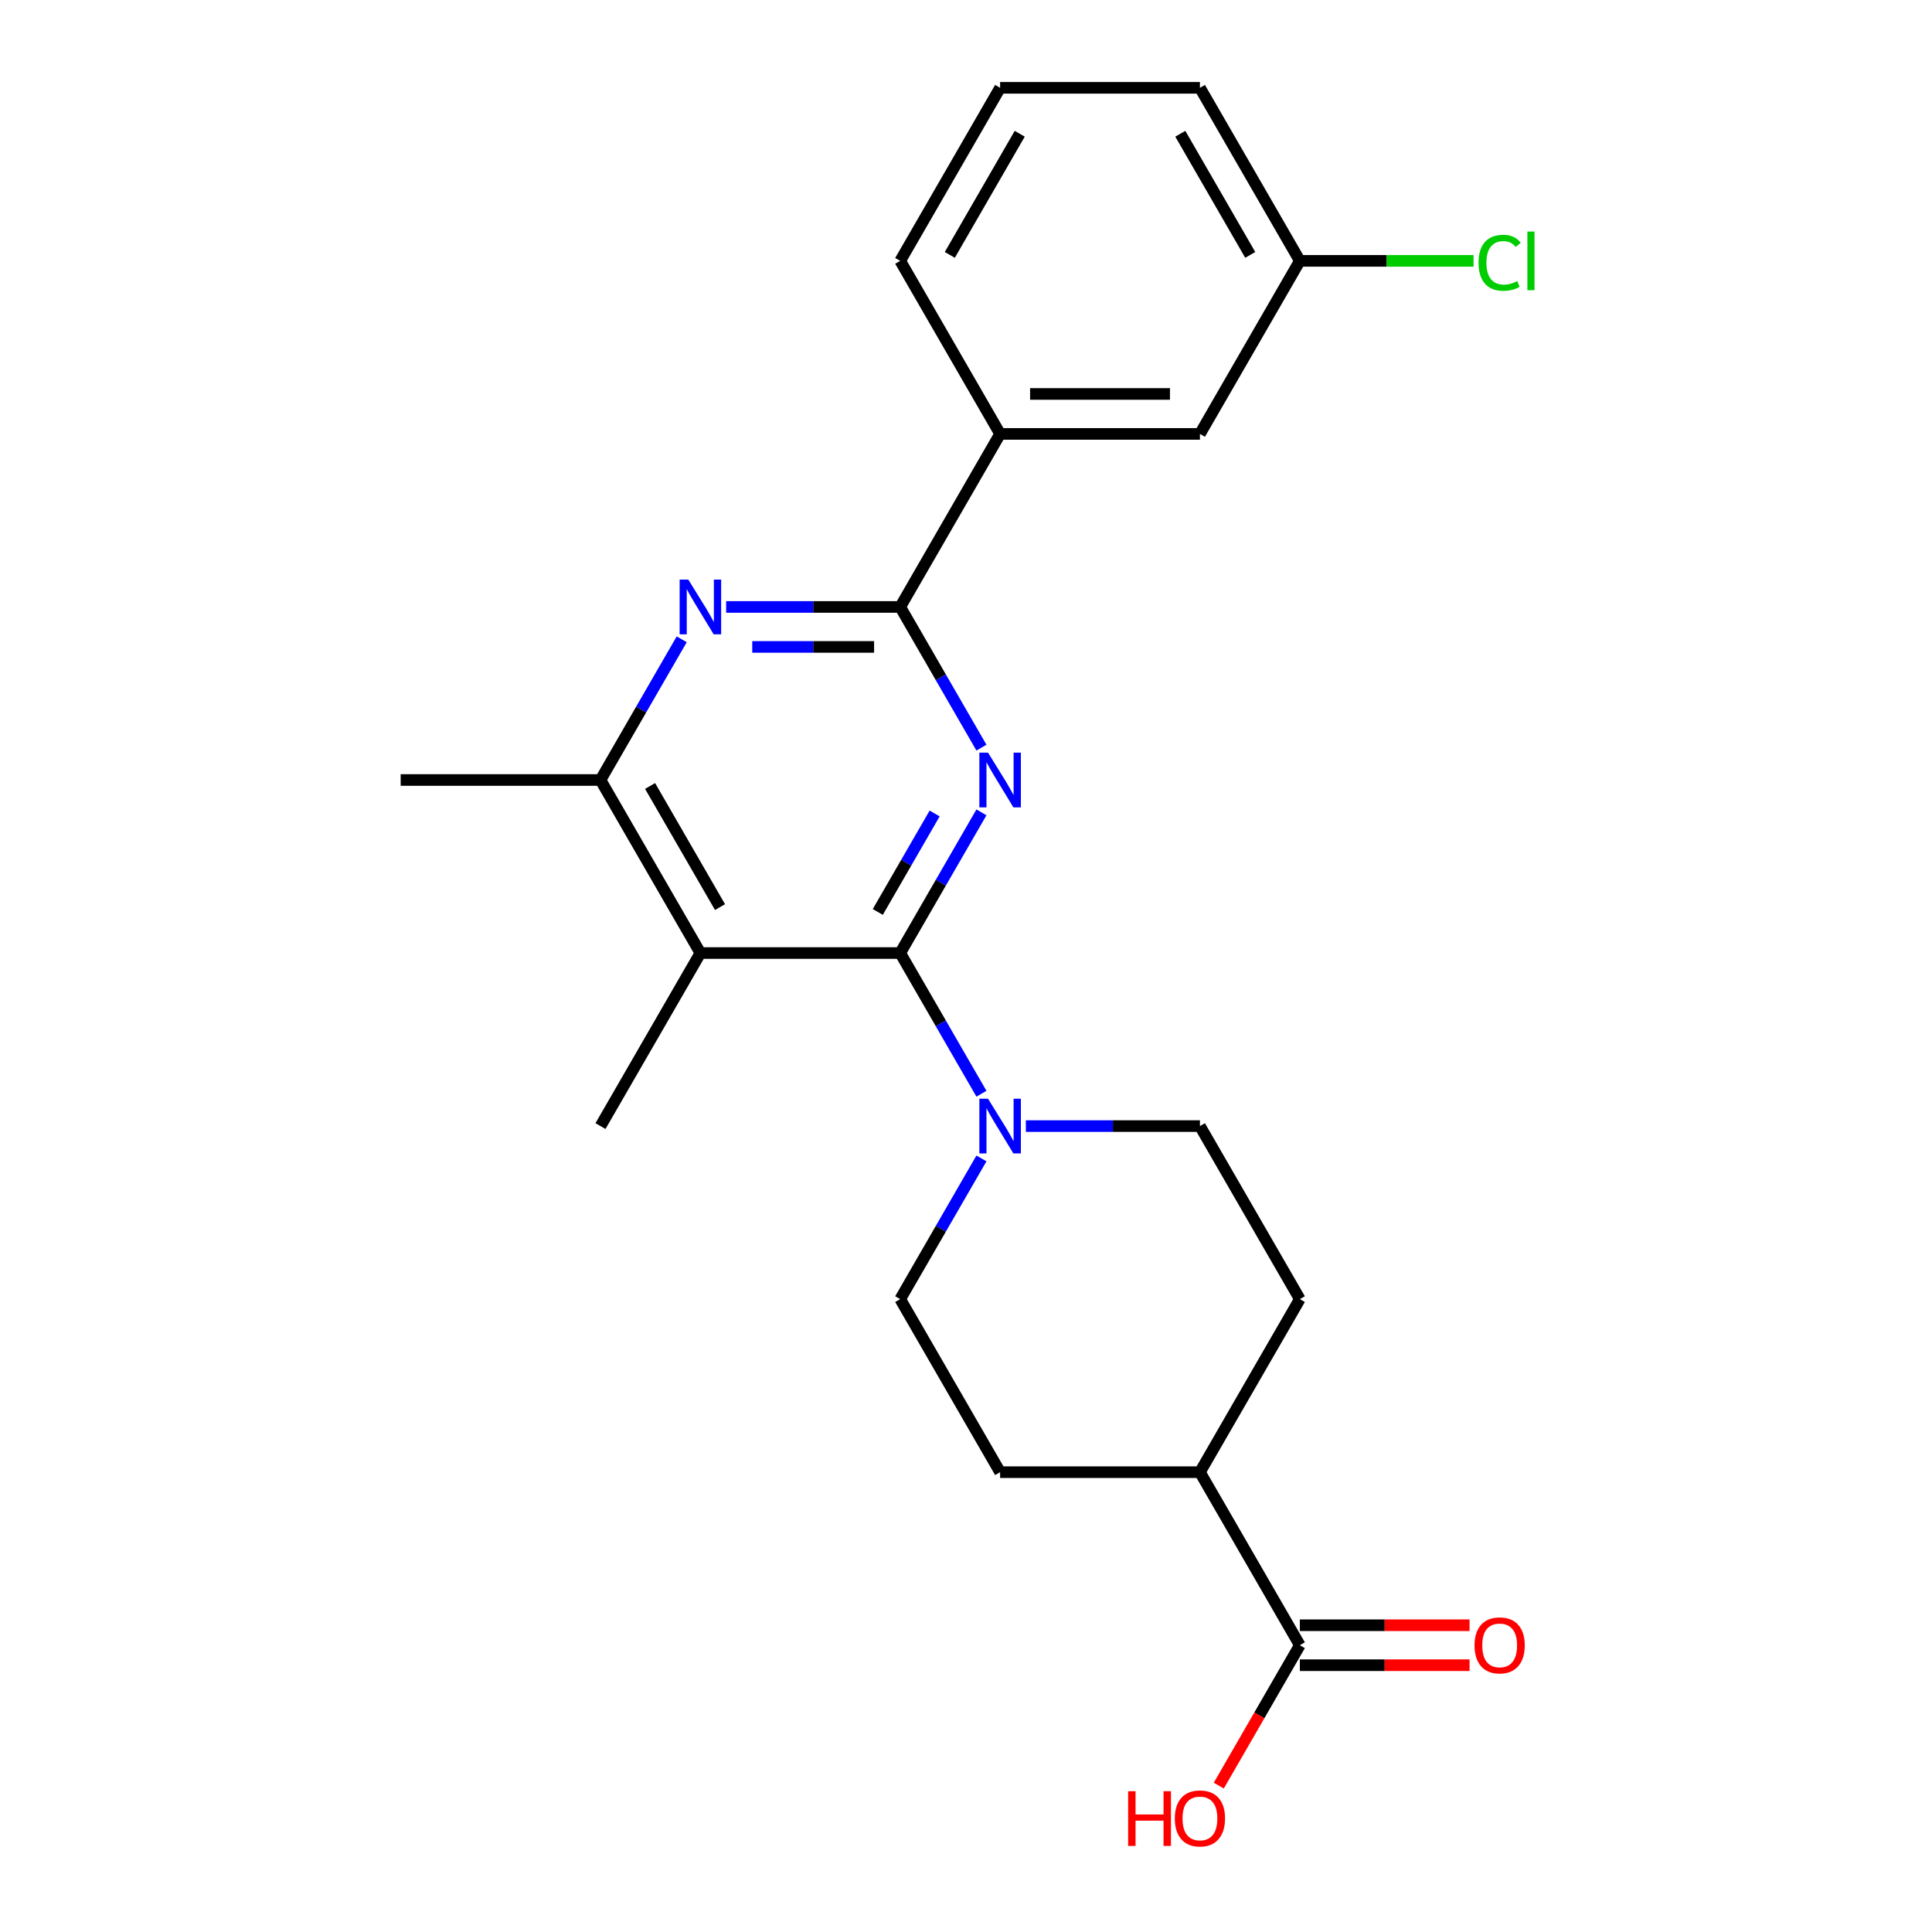 <?xml version='1.0' encoding='iso-8859-1'?>
<svg version='1.1' baseProfile='full'
              xmlns='http://www.w3.org/2000/svg'
                      xmlns:rdkit='http://www.rdkit.org/xml'
                      xmlns:xlink='http://www.w3.org/1999/xlink'
                  xml:space='preserve'
width='1000px' height='1000px' viewBox='0 0 1000 1000'>
<!-- END OF HEADER -->
<rect style='opacity:1.0;fill:#FFFFFF;stroke:none' width='1000' height='1000' x='0' y='0'> </rect>
<path class='bond-0' d='M 507.99,420.47 L 486.968,456.881' style='fill:none;fill-rule:evenodd;stroke:#0000FF;stroke-width:6px;stroke-linecap:butt;stroke-linejoin:miter;stroke-opacity:1' />
<path class='bond-0' d='M 486.968,456.881 L 465.946,493.292' style='fill:none;fill-rule:evenodd;stroke:#000000;stroke-width:6px;stroke-linecap:butt;stroke-linejoin:miter;stroke-opacity:1' />
<path class='bond-0' d='M 483.77,421.051 L 469.054,446.539' style='fill:none;fill-rule:evenodd;stroke:#0000FF;stroke-width:6px;stroke-linecap:butt;stroke-linejoin:miter;stroke-opacity:1' />
<path class='bond-0' d='M 469.054,446.539 L 454.339,472.027' style='fill:none;fill-rule:evenodd;stroke:#000000;stroke-width:6px;stroke-linecap:butt;stroke-linejoin:miter;stroke-opacity:1' />
<path class='bond-1' d='M 507.99,386.979 L 486.968,350.568' style='fill:none;fill-rule:evenodd;stroke:#0000FF;stroke-width:6px;stroke-linecap:butt;stroke-linejoin:miter;stroke-opacity:1' />
<path class='bond-1' d='M 486.968,350.568 L 465.946,314.157' style='fill:none;fill-rule:evenodd;stroke:#000000;stroke-width:6px;stroke-linecap:butt;stroke-linejoin:miter;stroke-opacity:1' />
<path class='bond-2' d='M 465.946,493.292 L 362.522,493.292' style='fill:none;fill-rule:evenodd;stroke:#000000;stroke-width:6px;stroke-linecap:butt;stroke-linejoin:miter;stroke-opacity:1' />
<path class='bond-4' d='M 465.946,493.292 L 486.968,529.703' style='fill:none;fill-rule:evenodd;stroke:#000000;stroke-width:6px;stroke-linecap:butt;stroke-linejoin:miter;stroke-opacity:1' />
<path class='bond-4' d='M 486.968,529.703 L 507.99,566.114' style='fill:none;fill-rule:evenodd;stroke:#0000FF;stroke-width:6px;stroke-linecap:butt;stroke-linejoin:miter;stroke-opacity:1' />
<path class='bond-3' d='M 465.946,314.157 L 420.897,314.157' style='fill:none;fill-rule:evenodd;stroke:#000000;stroke-width:6px;stroke-linecap:butt;stroke-linejoin:miter;stroke-opacity:1' />
<path class='bond-3' d='M 420.897,314.157 L 375.848,314.157' style='fill:none;fill-rule:evenodd;stroke:#0000FF;stroke-width:6px;stroke-linecap:butt;stroke-linejoin:miter;stroke-opacity:1' />
<path class='bond-3' d='M 452.431,334.842 L 420.897,334.842' style='fill:none;fill-rule:evenodd;stroke:#000000;stroke-width:6px;stroke-linecap:butt;stroke-linejoin:miter;stroke-opacity:1' />
<path class='bond-3' d='M 420.897,334.842 L 389.362,334.842' style='fill:none;fill-rule:evenodd;stroke:#0000FF;stroke-width:6px;stroke-linecap:butt;stroke-linejoin:miter;stroke-opacity:1' />
<path class='bond-7' d='M 465.946,314.157 L 517.658,224.59' style='fill:none;fill-rule:evenodd;stroke:#000000;stroke-width:6px;stroke-linecap:butt;stroke-linejoin:miter;stroke-opacity:1' />
<path class='bond-17' d='M 362.522,493.292 L 310.81,582.86' style='fill:none;fill-rule:evenodd;stroke:#000000;stroke-width:6px;stroke-linecap:butt;stroke-linejoin:miter;stroke-opacity:1' />
<path class='bond-23' d='M 362.522,493.292 L 310.81,403.725' style='fill:none;fill-rule:evenodd;stroke:#000000;stroke-width:6px;stroke-linecap:butt;stroke-linejoin:miter;stroke-opacity:1' />
<path class='bond-23' d='M 372.679,469.515 L 336.481,406.818' style='fill:none;fill-rule:evenodd;stroke:#000000;stroke-width:6px;stroke-linecap:butt;stroke-linejoin:miter;stroke-opacity:1' />
<path class='bond-5' d='M 352.854,330.903 L 331.832,367.314' style='fill:none;fill-rule:evenodd;stroke:#0000FF;stroke-width:6px;stroke-linecap:butt;stroke-linejoin:miter;stroke-opacity:1' />
<path class='bond-5' d='M 331.832,367.314 L 310.81,403.725' style='fill:none;fill-rule:evenodd;stroke:#000000;stroke-width:6px;stroke-linecap:butt;stroke-linejoin:miter;stroke-opacity:1' />
<path class='bond-8' d='M 507.99,599.606 L 486.968,636.016' style='fill:none;fill-rule:evenodd;stroke:#0000FF;stroke-width:6px;stroke-linecap:butt;stroke-linejoin:miter;stroke-opacity:1' />
<path class='bond-8' d='M 486.968,636.016 L 465.946,672.427' style='fill:none;fill-rule:evenodd;stroke:#000000;stroke-width:6px;stroke-linecap:butt;stroke-linejoin:miter;stroke-opacity:1' />
<path class='bond-9' d='M 530.983,582.86 L 576.032,582.86' style='fill:none;fill-rule:evenodd;stroke:#0000FF;stroke-width:6px;stroke-linecap:butt;stroke-linejoin:miter;stroke-opacity:1' />
<path class='bond-9' d='M 576.032,582.86 L 621.081,582.86' style='fill:none;fill-rule:evenodd;stroke:#000000;stroke-width:6px;stroke-linecap:butt;stroke-linejoin:miter;stroke-opacity:1' />
<path class='bond-19' d='M 310.81,403.725 L 207.387,403.725' style='fill:none;fill-rule:evenodd;stroke:#000000;stroke-width:6px;stroke-linecap:butt;stroke-linejoin:miter;stroke-opacity:1' />
<path class='bond-6' d='M 672.793,851.563 L 621.081,761.995' style='fill:none;fill-rule:evenodd;stroke:#000000;stroke-width:6px;stroke-linecap:butt;stroke-linejoin:miter;stroke-opacity:1' />
<path class='bond-12' d='M 672.793,861.905 L 716.712,861.905' style='fill:none;fill-rule:evenodd;stroke:#000000;stroke-width:6px;stroke-linecap:butt;stroke-linejoin:miter;stroke-opacity:1' />
<path class='bond-12' d='M 716.712,861.905 L 760.631,861.905' style='fill:none;fill-rule:evenodd;stroke:#FF0000;stroke-width:6px;stroke-linecap:butt;stroke-linejoin:miter;stroke-opacity:1' />
<path class='bond-12' d='M 672.793,841.22 L 716.712,841.22' style='fill:none;fill-rule:evenodd;stroke:#000000;stroke-width:6px;stroke-linecap:butt;stroke-linejoin:miter;stroke-opacity:1' />
<path class='bond-12' d='M 716.712,841.22 L 760.631,841.22' style='fill:none;fill-rule:evenodd;stroke:#FF0000;stroke-width:6px;stroke-linecap:butt;stroke-linejoin:miter;stroke-opacity:1' />
<path class='bond-16' d='M 672.793,851.563 L 651.818,887.894' style='fill:none;fill-rule:evenodd;stroke:#000000;stroke-width:6px;stroke-linecap:butt;stroke-linejoin:miter;stroke-opacity:1' />
<path class='bond-16' d='M 651.818,887.894 L 630.842,924.225' style='fill:none;fill-rule:evenodd;stroke:#FF0000;stroke-width:6px;stroke-linecap:butt;stroke-linejoin:miter;stroke-opacity:1' />
<path class='bond-11' d='M 517.658,224.59 L 621.081,224.59' style='fill:none;fill-rule:evenodd;stroke:#000000;stroke-width:6px;stroke-linecap:butt;stroke-linejoin:miter;stroke-opacity:1' />
<path class='bond-11' d='M 533.171,203.905 L 605.568,203.905' style='fill:none;fill-rule:evenodd;stroke:#000000;stroke-width:6px;stroke-linecap:butt;stroke-linejoin:miter;stroke-opacity:1' />
<path class='bond-20' d='M 517.658,224.59 L 465.946,135.022' style='fill:none;fill-rule:evenodd;stroke:#000000;stroke-width:6px;stroke-linecap:butt;stroke-linejoin:miter;stroke-opacity:1' />
<path class='bond-13' d='M 465.946,672.427 L 517.658,761.995' style='fill:none;fill-rule:evenodd;stroke:#000000;stroke-width:6px;stroke-linecap:butt;stroke-linejoin:miter;stroke-opacity:1' />
<path class='bond-14' d='M 621.081,582.86 L 672.793,672.427' style='fill:none;fill-rule:evenodd;stroke:#000000;stroke-width:6px;stroke-linecap:butt;stroke-linejoin:miter;stroke-opacity:1' />
<path class='bond-10' d='M 621.081,761.995 L 672.793,672.427' style='fill:none;fill-rule:evenodd;stroke:#000000;stroke-width:6px;stroke-linecap:butt;stroke-linejoin:miter;stroke-opacity:1' />
<path class='bond-24' d='M 621.081,761.995 L 517.658,761.995' style='fill:none;fill-rule:evenodd;stroke:#000000;stroke-width:6px;stroke-linecap:butt;stroke-linejoin:miter;stroke-opacity:1' />
<path class='bond-15' d='M 621.081,224.59 L 672.793,135.022' style='fill:none;fill-rule:evenodd;stroke:#000000;stroke-width:6px;stroke-linecap:butt;stroke-linejoin:miter;stroke-opacity:1' />
<path class='bond-18' d='M 672.793,135.022 L 717.752,135.022' style='fill:none;fill-rule:evenodd;stroke:#000000;stroke-width:6px;stroke-linecap:butt;stroke-linejoin:miter;stroke-opacity:1' />
<path class='bond-18' d='M 717.752,135.022 L 762.711,135.022' style='fill:none;fill-rule:evenodd;stroke:#00CC00;stroke-width:6px;stroke-linecap:butt;stroke-linejoin:miter;stroke-opacity:1' />
<path class='bond-25' d='M 672.793,135.022 L 621.081,45.455' style='fill:none;fill-rule:evenodd;stroke:#000000;stroke-width:6px;stroke-linecap:butt;stroke-linejoin:miter;stroke-opacity:1' />
<path class='bond-25' d='M 647.123,131.929 L 610.925,69.232' style='fill:none;fill-rule:evenodd;stroke:#000000;stroke-width:6px;stroke-linecap:butt;stroke-linejoin:miter;stroke-opacity:1' />
<path class='bond-21' d='M 465.946,135.022 L 517.658,45.455' style='fill:none;fill-rule:evenodd;stroke:#000000;stroke-width:6px;stroke-linecap:butt;stroke-linejoin:miter;stroke-opacity:1' />
<path class='bond-21' d='M 491.616,131.929 L 527.814,69.232' style='fill:none;fill-rule:evenodd;stroke:#000000;stroke-width:6px;stroke-linecap:butt;stroke-linejoin:miter;stroke-opacity:1' />
<path class='bond-22' d='M 517.658,45.455 L 621.081,45.455' style='fill:none;fill-rule:evenodd;stroke:#000000;stroke-width:6px;stroke-linecap:butt;stroke-linejoin:miter;stroke-opacity:1' />
<path  class='atom-0' d='M 511.398 389.565
L 520.678 404.565
Q 521.598 406.045, 523.078 408.725
Q 524.558 411.405, 524.638 411.565
L 524.638 389.565
L 528.398 389.565
L 528.398 417.885
L 524.518 417.885
L 514.558 401.485
Q 513.398 399.565, 512.158 397.365
Q 510.958 395.165, 510.598 394.485
L 510.598 417.885
L 506.918 417.885
L 506.918 389.565
L 511.398 389.565
' fill='#0000FF'/>
<path  class='atom-4' d='M 356.262 299.997
L 365.542 314.997
Q 366.462 316.477, 367.942 319.157
Q 369.422 321.837, 369.502 321.997
L 369.502 299.997
L 373.262 299.997
L 373.262 328.317
L 369.382 328.317
L 359.422 311.917
Q 358.262 309.997, 357.022 307.797
Q 355.822 305.597, 355.462 304.917
L 355.462 328.317
L 351.782 328.317
L 351.782 299.997
L 356.262 299.997
' fill='#0000FF'/>
<path  class='atom-5' d='M 511.398 568.7
L 520.678 583.7
Q 521.598 585.18, 523.078 587.86
Q 524.558 590.54, 524.638 590.7
L 524.638 568.7
L 528.398 568.7
L 528.398 597.02
L 524.518 597.02
L 514.558 580.62
Q 513.398 578.7, 512.158 576.5
Q 510.958 574.3, 510.598 573.62
L 510.598 597.02
L 506.918 597.02
L 506.918 568.7
L 511.398 568.7
' fill='#0000FF'/>
<path  class='atom-13' d='M 763.217 851.643
Q 763.217 844.843, 766.577 841.043
Q 769.937 837.243, 776.217 837.243
Q 782.497 837.243, 785.857 841.043
Q 789.217 844.843, 789.217 851.643
Q 789.217 858.523, 785.817 862.443
Q 782.417 866.323, 776.217 866.323
Q 769.977 866.323, 766.577 862.443
Q 763.217 858.563, 763.217 851.643
M 776.217 863.123
Q 780.537 863.123, 782.857 860.243
Q 785.217 857.323, 785.217 851.643
Q 785.217 846.083, 782.857 843.283
Q 780.537 840.443, 776.217 840.443
Q 771.897 840.443, 769.537 843.243
Q 767.217 846.043, 767.217 851.643
Q 767.217 857.363, 769.537 860.243
Q 771.897 863.123, 776.217 863.123
' fill='#FF0000'/>
<path  class='atom-17' d='M 583.921 927.13
L 587.761 927.13
L 587.761 939.17
L 602.241 939.17
L 602.241 927.13
L 606.081 927.13
L 606.081 955.45
L 602.241 955.45
L 602.241 942.37
L 587.761 942.37
L 587.761 955.45
L 583.921 955.45
L 583.921 927.13
' fill='#FF0000'/>
<path  class='atom-17' d='M 608.081 941.21
Q 608.081 934.41, 611.441 930.61
Q 614.801 926.81, 621.081 926.81
Q 627.361 926.81, 630.721 930.61
Q 634.081 934.41, 634.081 941.21
Q 634.081 948.09, 630.681 952.01
Q 627.281 955.89, 621.081 955.89
Q 614.841 955.89, 611.441 952.01
Q 608.081 948.13, 608.081 941.21
M 621.081 952.69
Q 625.401 952.69, 627.721 949.81
Q 630.081 946.89, 630.081 941.21
Q 630.081 935.65, 627.721 932.85
Q 625.401 930.01, 621.081 930.01
Q 616.761 930.01, 614.401 932.81
Q 612.081 935.61, 612.081 941.21
Q 612.081 946.93, 614.401 949.81
Q 616.761 952.69, 621.081 952.69
' fill='#FF0000'/>
<path  class='atom-19' d='M 765.297 136.002
Q 765.297 128.962, 768.577 125.282
Q 771.897 121.562, 778.177 121.562
Q 784.017 121.562, 787.137 125.682
L 784.497 127.842
Q 782.217 124.842, 778.177 124.842
Q 773.897 124.842, 771.617 127.722
Q 769.377 130.562, 769.377 136.002
Q 769.377 141.602, 771.697 144.482
Q 774.057 147.362, 778.617 147.362
Q 781.737 147.362, 785.377 145.482
L 786.497 148.482
Q 785.017 149.442, 782.777 150.002
Q 780.537 150.562, 778.057 150.562
Q 771.897 150.562, 768.577 146.802
Q 765.297 143.042, 765.297 136.002
' fill='#00CC00'/>
<path  class='atom-19' d='M 790.577 119.842
L 794.257 119.842
L 794.257 150.202
L 790.577 150.202
L 790.577 119.842
' fill='#00CC00'/>
</svg>

